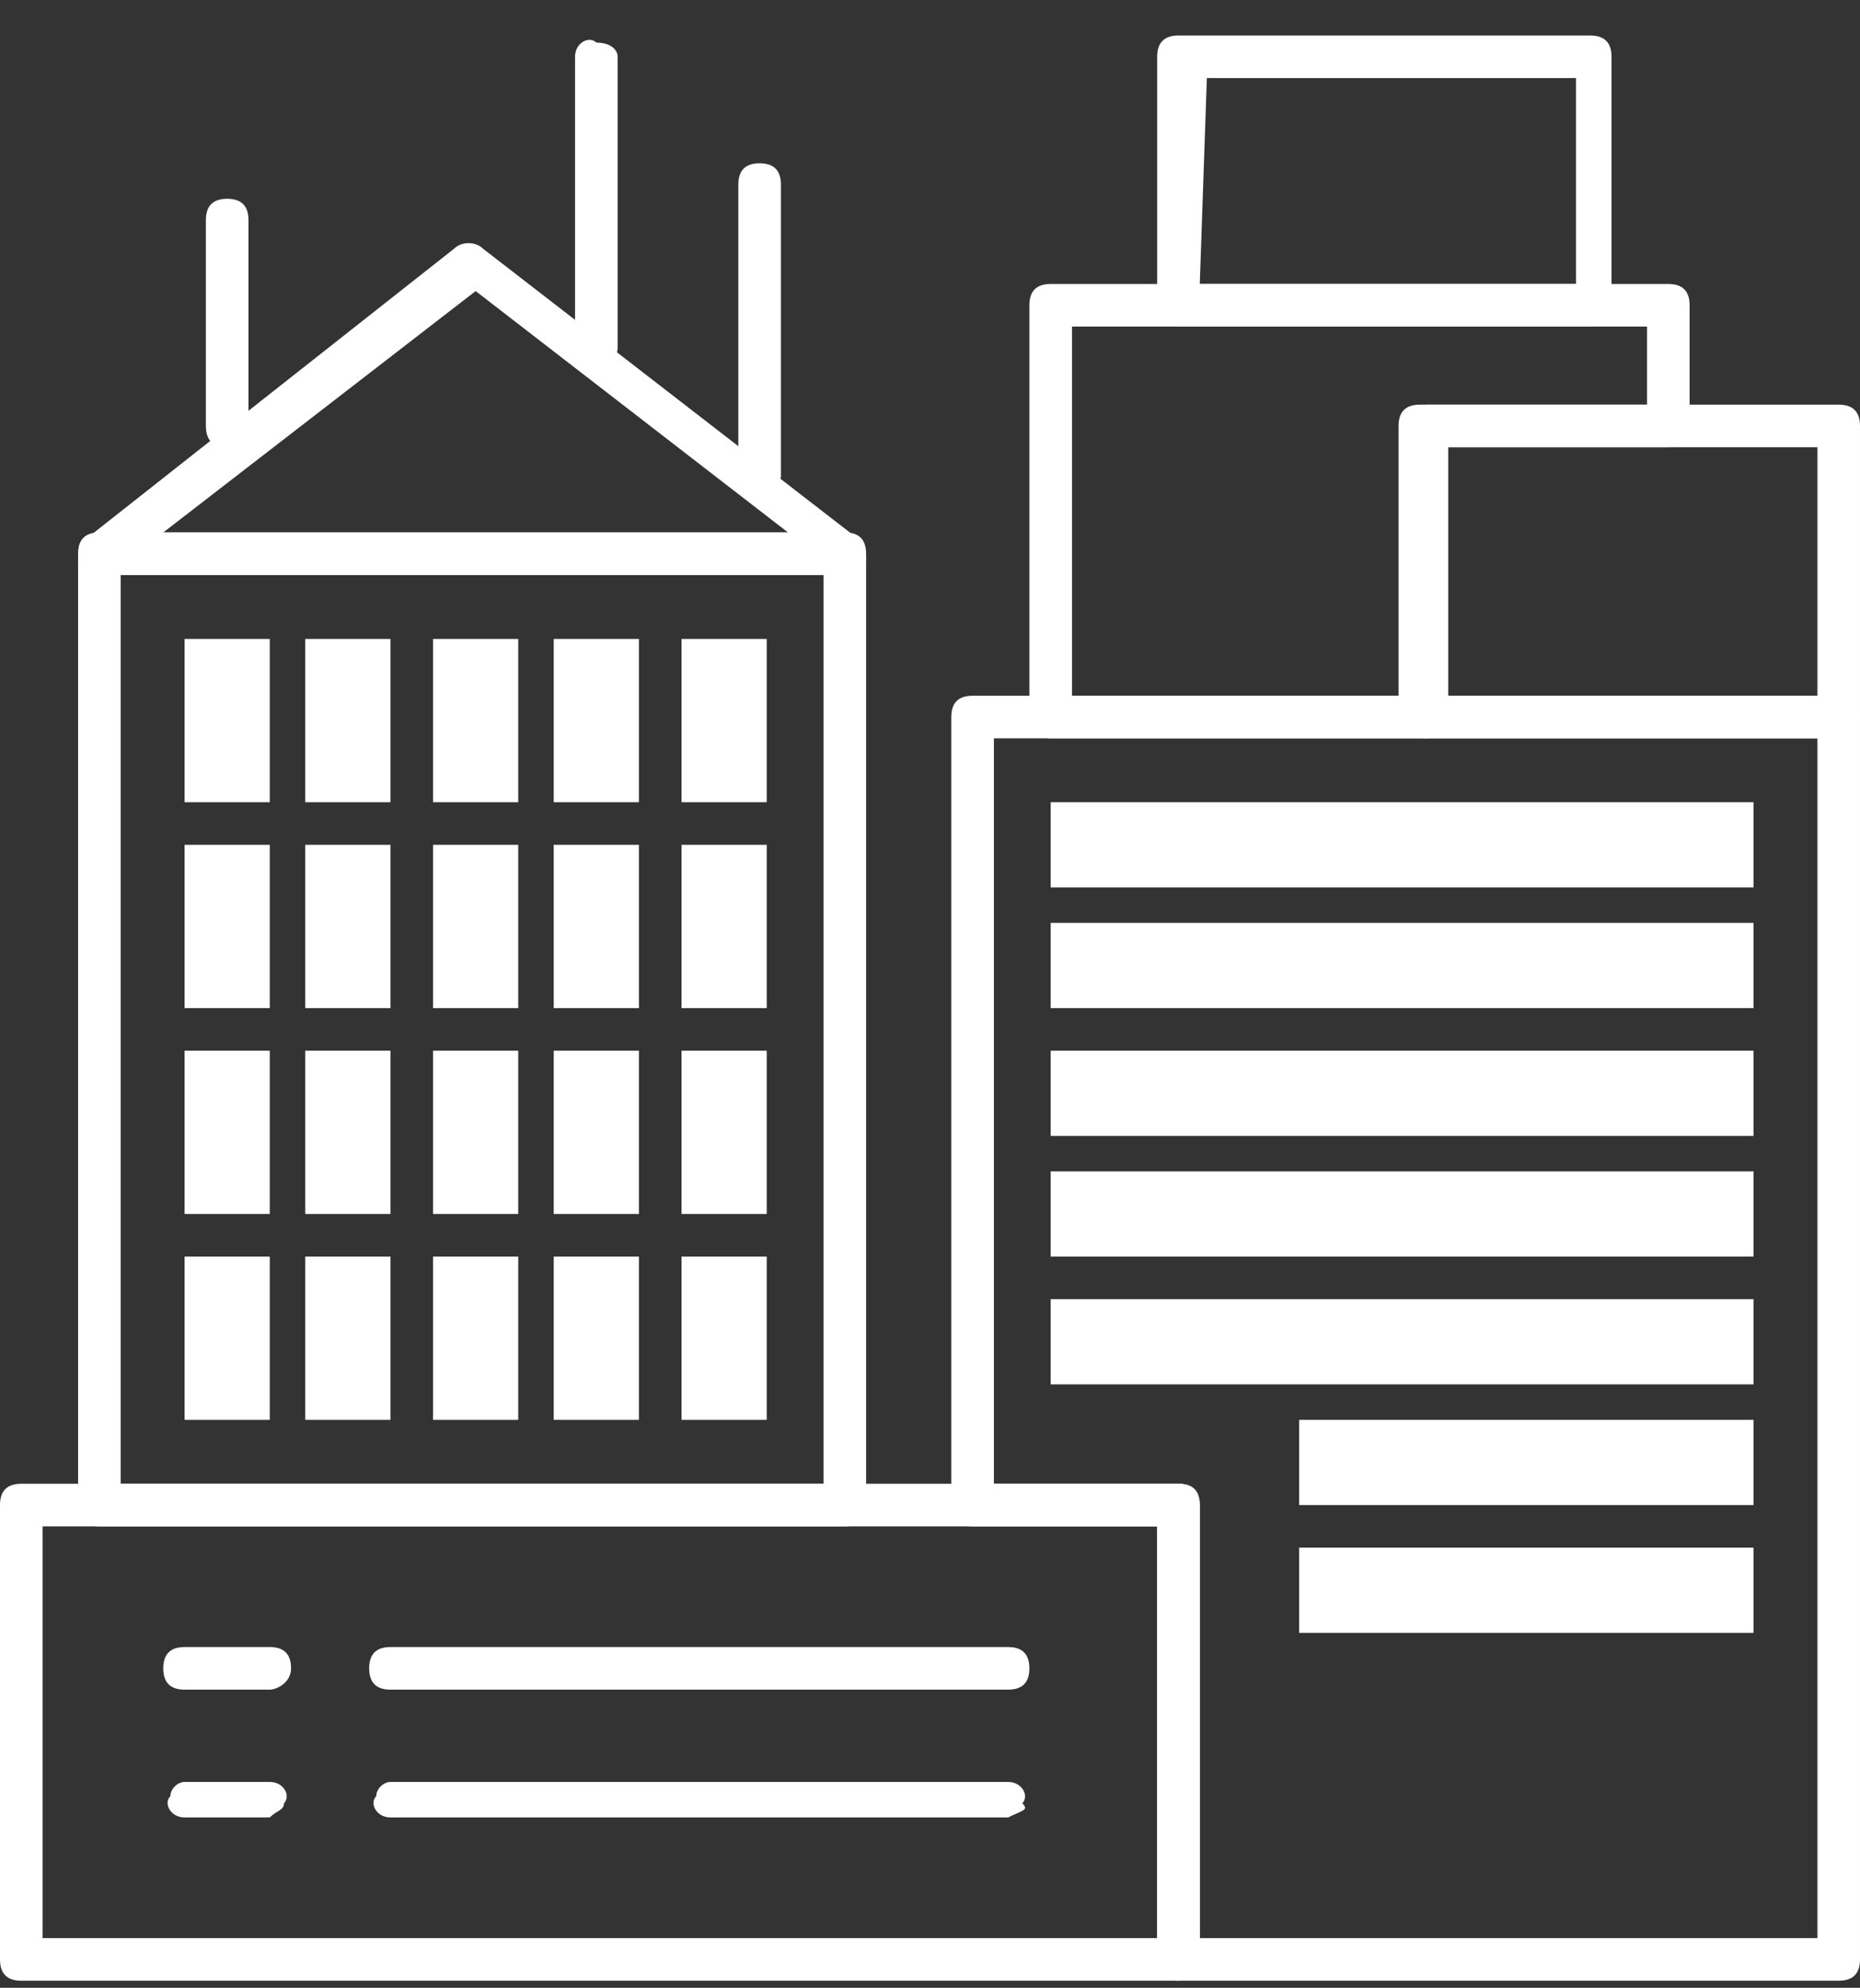 <?xml version="1.0" encoding="utf-8"?>
<!-- Generator: Adobe Illustrator 25.2.0, SVG Export Plug-In . SVG Version: 6.00 Build 0)  -->
<svg version="1.1" id="Layer_1" xmlns="http://www.w3.org/2000/svg" xmlns:xlink="http://www.w3.org/1999/xlink" x="0px" y="0px"
	 viewBox="0 0 26.2 28" style="enable-background:new 0 0 26.2 28;" xml:space="preserve">
<rect x="0" y="0" width="26.2" height="28" fill="#333333" stroke="none"/>
<style type="text/css">
	.st0{fill:#FF8E00;}
	.st1{fill:#FFFFFF;}
</style>
<polygon class="st0" points="41.7,7.6 47.1,4.1 51.5,7.5 "/>
<path class="st1" d="M52.3,21.5H41.8c-0.2,0-0.3-0.1-0.3-0.3l0,0V7.8c0-0.2,0.1-0.3,0.3-0.3l0,0h10.5c0.2,0,0.3,0.1,0.3,0.3l0,0
	v13.4C52.6,21.4,52.5,21.5,52.3,21.5L52.3,21.5z M42.1,20.9H52V8.1h-9.9V20.9z"/>
<path class="st1" d="M52.3,8.1H41.8c-0.1,0-0.2-0.1-0.3-0.2c0-0.1,0-0.3,0.1-0.3l5.2-4.1c0.1-0.1,0.3-0.1,0.4,0l5.2,4.1
	c0.1,0.1,0.1,0.2,0.1,0.3C52.5,8,52.4,8.1,52.3,8.1z M42.7,7.5h8.8l-4.4-3.4L42.7,7.5z"/>
<path class="st1" d="M66.3,27.9H57c-0.2,0-0.3-0.1-0.3-0.3v-6.1h-2.6c-0.2,0-0.3-0.1-0.3-0.3l0,0V10.1c0-0.2,0.1-0.3,0.3-0.3l0,0
	h12.2c0.2,0,0.3,0.1,0.3,0.3l0,0v17.5C66.6,27.8,66.5,27.9,66.3,27.9z M57.3,27.3H66V10.4H54.4v10.5H57c0.2,0,0.3,0.1,0.3,0.3l0,0
	L57.3,27.3L57.3,27.3z"/>
<path class="st1" d="M57,27.9H40.7c-0.2,0-0.3-0.1-0.3-0.3l0,0v-6.4c0-0.2,0.1-0.3,0.3-0.3l0,0H57c0.2,0,0.3,0.1,0.3,0.3l0,0v6.4
	C57.3,27.8,57.1,27.9,57,27.9L57,27.9z M41,27.3h15.7v-5.8H41V27.3z"/>
<path class="st1" d="M51.2,6.9c-0.2,0-0.3-0.1-0.3-0.3l0,0v-4c0-0.2,0.1-0.3,0.3-0.3s0.3,0.1,0.3,0.3l0,0v4.1
	C51.4,6.8,51.3,6.9,51.2,6.9L51.2,6.9z"/>
<path class="st1" d="M43.6,6.3c-0.2,0-0.3-0.1-0.3-0.3l0,0V3.1c0-0.2,0.1-0.3,0.2-0.3l0,0c0.2,0,0.3,0.1,0.3,0.3V6
	C43.9,6.2,43.8,6.3,43.6,6.3L43.6,6.3z"/>
<path class="st1" d="M48.8,5.2c-0.2,0-0.3-0.1-0.3-0.3l0,0V0.8c0-0.2,0.1-0.3,0.3-0.3s0.3,0.1,0.3,0.3l0,0v4.1
	C49.1,5,49,5.2,48.8,5.2L48.8,5.2z"/>
<rect x="43" y="9" class="st0" width="1.2" height="2.3"/>
<rect x="44.7" y="9" class="st1" width="1.2" height="2.3"/>
<rect x="46.5" y="9" class="st0" width="1.2" height="2.3"/>
<rect x="48.2" y="9" class="st0" width="1.2" height="2.3"/>
<rect x="50" y="9" class="st0" width="1.2" height="2.3"/>
<rect x="55.2" y="11.3" class="st0" width="9.9" height="1.2"/>
<rect x="55.2" y="13" class="st0" width="9.9" height="1.2"/>
<rect x="55.2" y="14.8" class="st0" width="9.9" height="1.2"/>
<rect x="55.2" y="16.5" class="st0" width="9.9" height="1.2"/>
<rect x="55.2" y="18.3" class="st0" width="9.9" height="1.2"/>
<rect x="58.7" y="20" class="st0" width="6.4" height="1.2"/>
<rect x="58.7" y="21.8" class="st0" width="6.4" height="1.2"/>
<rect x="43" y="11.9" class="st0" width="1.2" height="2.3"/>
<rect x="44.7" y="11.9" class="st0" width="1.2" height="2.3"/>
<rect x="46.5" y="11.9" class="st0" width="1.2" height="2.3"/>
<rect x="48.2" y="11.9" class="st1" width="1.2" height="2.3"/>
<rect x="50" y="11.9" class="st0" width="1.2" height="2.3"/>
<rect x="43" y="14.8" class="st0" width="1.2" height="2.3"/>
<rect x="44.7" y="14.8" class="st0" width="1.2" height="2.3"/>
<rect x="46.5" y="14.8" class="st1" width="1.2" height="2.3"/>
<rect x="48.2" y="14.8" class="st0" width="1.2" height="2.3"/>
<rect x="50" y="14.8" class="st0" width="1.2" height="2.3"/>
<rect x="43" y="17.7" class="st0" width="1.2" height="2.3"/>
<rect x="44.7" y="17.7" class="st0" width="1.2" height="2.3"/>
<rect x="46.5" y="17.7" class="st0" width="1.2" height="2.3"/>
<rect x="48.2" y="17.7" class="st0" width="1.2" height="2.3"/>
<rect x="50" y="17.7" class="st1" width="1.2" height="2.3"/>
<path class="st1" d="M60.5,10.4h-5.2c-0.2,0-0.3-0.1-0.3-0.3l0,0V4.3C55,4.1,55.1,4,55.3,4l0,0H64c0.2,0,0.3,0.1,0.3,0.3l0,0V6
	c0,0.2-0.1,0.3-0.3,0.3l0,0h-3.2v3.8C60.8,10.3,60.6,10.4,60.5,10.4L60.5,10.4z M55.5,9.8h4.7V6c0-0.2,0.1-0.3,0.3-0.3l0,0h3.2V4.6
	h-8.2V9.8z"/>
<path class="st1" d="M66.3,10.4h-5.8c-0.2,0-0.3-0.1-0.3-0.3l0,0V6c0-0.2,0.1-0.3,0.3-0.3l0,0h5.8c0.2,0,0.3,0.1,0.3,0.3l0,0v4.1
	C66.6,10.3,66.5,10.4,66.3,10.4L66.3,10.4z M60.8,9.8h5.3V6.3h-5.3V9.8z"/>
<path class="st1" d="M44.2,23.8H43c-0.2,0-0.3-0.1-0.3-0.3l0,0c0-0.2,0.1-0.3,0.3-0.3h1.2c0.2,0,0.3,0.1,0.3,0.3
	S44.3,23.8,44.2,23.8L44.2,23.8z"/>
<path class="st1" d="M54.7,23.8h-8.8c-0.2,0-0.3-0.1-0.3-0.3l0,0c0-0.2,0.1-0.3,0.3-0.3h8.8c0.2,0,0.3,0.1,0.3,0.3
	S54.9,23.8,54.7,23.8L54.7,23.8z"/>
<path class="st1" d="M44.2,25.6H43c-0.2,0-0.3-0.2-0.2-0.3c0-0.1,0.1-0.2,0.2-0.2h1.2c0.2,0,0.3,0.2,0.2,0.3
	C44.4,25.5,44.3,25.5,44.2,25.6z"/>
<path class="st1" d="M54.7,25.6h-8.8c-0.2,0-0.3-0.2-0.2-0.3c0-0.1,0.1-0.2,0.2-0.2h8.8c0.2,0,0.3,0.2,0.2,0.3
	C54.9,25.5,54.8,25.5,54.7,25.6z"/>
<path class="st1" d="M11.9,21.5H1.4c-0.2,0-0.3-0.1-0.3-0.3l0,0V7.8c0-0.2,0.1-0.3,0.3-0.3h10.5c0.2,0,0.3,0.1,0.3,0.3l0,0v13.4
	C12.2,21.4,12.1,21.5,11.9,21.5L11.9,21.5z M1.7,20.9h9.9V8.1H1.7V20.9z"/>
<path class="st1" d="M11.9,8.1H1.4C1.3,8.1,1.2,8,1.1,7.9c0-0.1,0-0.3,0.1-0.3l5.2-4.1c0.1-0.1,0.3-0.1,0.4,0l5.3,4.1
	c0.1,0.1,0.1,0.2,0.1,0.3C12.2,8,12,8.1,11.9,8.1z M2.3,7.5h8.8L6.7,4.1L2.3,7.5z"/>
<path class="st1" d="M25.9,27.9h-9.3c-0.2,0-0.3-0.1-0.3-0.3l0,0v-6.1h-2.6c-0.2,0-0.3-0.1-0.3-0.3V10.1c0-0.2,0.1-0.3,0.3-0.3l0,0
	h12.2c0.2,0,0.3,0.1,0.3,0.3l0,0v17.5C26.2,27.8,26.1,27.9,25.9,27.9z M16.9,27.3h8.7V10.4H14v10.5h2.6c0.2,0,0.3,0.1,0.3,0.3l0,0
	L16.9,27.3L16.9,27.3z"/>
<path class="st1" d="M16.6,27.9H0.3c-0.2,0-0.3-0.1-0.3-0.3l0,0v-6.4c0-0.2,0.1-0.3,0.3-0.3l0,0h16.3c0.2,0,0.3,0.1,0.3,0.3l0,0v6.4
	C16.9,27.8,16.7,27.9,16.6,27.9L16.6,27.9z M0.6,27.3h15.7v-5.8H0.6V27.3z"/>
<path class="st1" d="M22.4,4.6h-5.8c-0.2,0-0.3-0.1-0.3-0.3l0,0V0.8c0-0.2,0.1-0.3,0.3-0.3l0,0h5.8c0.2,0,0.3,0.1,0.3,0.3l0,0v3.5
	C22.7,4.5,22.6,4.6,22.4,4.6L22.4,4.6z M16.9,4h5.3V1.1H17L16.9,4z"/>
<path class="st1" d="M10.7,6.9c-0.2,0-0.3-0.1-0.3-0.3l0,0v-4c0-0.2,0.1-0.3,0.3-0.3c0.2,0,0.3,0.1,0.3,0.3v4.1
	C11,6.8,10.9,6.9,10.7,6.9z"/>
<path class="st1" d="M3.2,6.3C3,6.3,2.9,6.2,2.9,6l0,0V3.1c0-0.2,0.1-0.3,0.3-0.3s0.3,0.1,0.3,0.3V6C3.5,6.2,3.4,6.3,3.2,6.3
	L3.2,6.3z"/>
<path class="st1" d="M8.4,5.2c-0.2,0-0.3-0.1-0.3-0.3V0.8c0-0.2,0.2-0.3,0.3-0.2c0.2,0,0.3,0.1,0.3,0.2v4.1C8.7,5,8.6,5.2,8.4,5.2z"
	/>
<rect x="2.6" y="9" class="st1" width="1.2" height="2.3"/>
<rect x="4.3" y="9" class="st1" width="1.2" height="2.3"/>
<rect x="6.1" y="9" class="st1" width="1.2" height="2.3"/>
<rect x="7.8" y="9" class="st1" width="1.2" height="2.3"/>
<rect x="9.6" y="9" class="st1" width="1.2" height="2.3"/>
<rect x="14.8" y="11.3" class="st1" width="9.9" height="1.2"/>
<rect x="14.8" y="13" class="st1" width="9.9" height="1.2"/>
<rect x="14.8" y="14.8" class="st1" width="9.9" height="1.2"/>
<rect x="14.8" y="16.5" class="st1" width="9.9" height="1.2"/>
<rect x="14.8" y="18.3" class="st1" width="9.9" height="1.2"/>
<rect x="18.3" y="20" class="st1" width="6.4" height="1.2"/>
<rect x="18.3" y="21.8" class="st1" width="6.4" height="1.2"/>
<rect x="2.6" y="11.9" class="st1" width="1.2" height="2.3"/>
<rect x="4.3" y="11.9" class="st1" width="1.2" height="2.3"/>
<rect x="6.1" y="11.9" class="st1" width="1.2" height="2.3"/>
<rect x="7.8" y="11.9" class="st1" width="1.2" height="2.3"/>
<rect x="9.6" y="11.9" class="st1" width="1.2" height="2.3"/>
<rect x="2.6" y="14.8" class="st1" width="1.2" height="2.3"/>
<rect x="4.3" y="14.8" class="st1" width="1.2" height="2.3"/>
<rect x="6.1" y="14.8" class="st1" width="1.2" height="2.3"/>
<rect x="7.8" y="14.8" class="st1" width="1.2" height="2.3"/>
<rect x="9.6" y="14.8" class="st1" width="1.2" height="2.3"/>
<rect x="2.6" y="17.7" class="st1" width="1.2" height="2.3"/>
<rect x="4.3" y="17.7" class="st1" width="1.2" height="2.3"/>
<rect x="6.1" y="17.7" class="st1" width="1.2" height="2.3"/>
<rect x="7.8" y="17.7" class="st1" width="1.2" height="2.3"/>
<rect x="9.6" y="17.7" class="st1" width="1.2" height="2.3"/>
<path class="st1" d="M20.1,10.4h-5.3c-0.2,0-0.3-0.1-0.3-0.3l0,0V4.3c0-0.2,0.1-0.3,0.3-0.3l0,0h8.7c0.2,0,0.3,0.1,0.3,0.3l0,0V6
	c0,0.2-0.1,0.3-0.3,0.3l0,0h-3.2v3.8C20.4,10.3,20.2,10.4,20.1,10.4z M15.1,9.8h4.6V6c0-0.2,0.1-0.3,0.3-0.3h3.2V4.6h-8.1V9.8z"/>
<path class="st1" d="M25.9,10.4h-5.8c-0.2,0-0.3-0.1-0.3-0.3V6c0-0.2,0.1-0.3,0.3-0.3h5.8c0.2,0,0.3,0.1,0.3,0.3l0,0v4.1
	C26.2,10.3,26.1,10.4,25.9,10.4L25.9,10.4z M20.4,9.8h5.2V6.3h-5.2V9.8z"/>
<path class="st1" d="M3.8,23.8H2.6c-0.2,0-0.3-0.1-0.3-0.3l0,0c0-0.2,0.1-0.3,0.3-0.3h1.2c0.2,0,0.3,0.1,0.3,0.3S3.9,23.8,3.8,23.8
	L3.8,23.8z"/>
<path class="st1" d="M14.2,23.8H5.5c-0.2,0-0.3-0.1-0.3-0.3l0,0c0-0.2,0.1-0.3,0.3-0.3h8.7c0.2,0,0.3,0.1,0.3,0.3
	S14.4,23.8,14.2,23.8L14.2,23.8z"/>
<path class="st1" d="M3.8,25.6H2.6c-0.2,0-0.3-0.2-0.2-0.3c0-0.1,0.1-0.2,0.2-0.2h1.2c0.2,0,0.3,0.2,0.2,0.3
	C4,25.5,3.9,25.5,3.8,25.6z"/>
<path class="st1" d="M14.2,25.6H5.5c-0.2,0-0.3-0.2-0.2-0.3c0-0.1,0.1-0.2,0.2-0.2h8.7c0.2,0,0.3,0.2,0.2,0.3
	C14.5,25.5,14.4,25.5,14.2,25.6z"/>
</svg>
